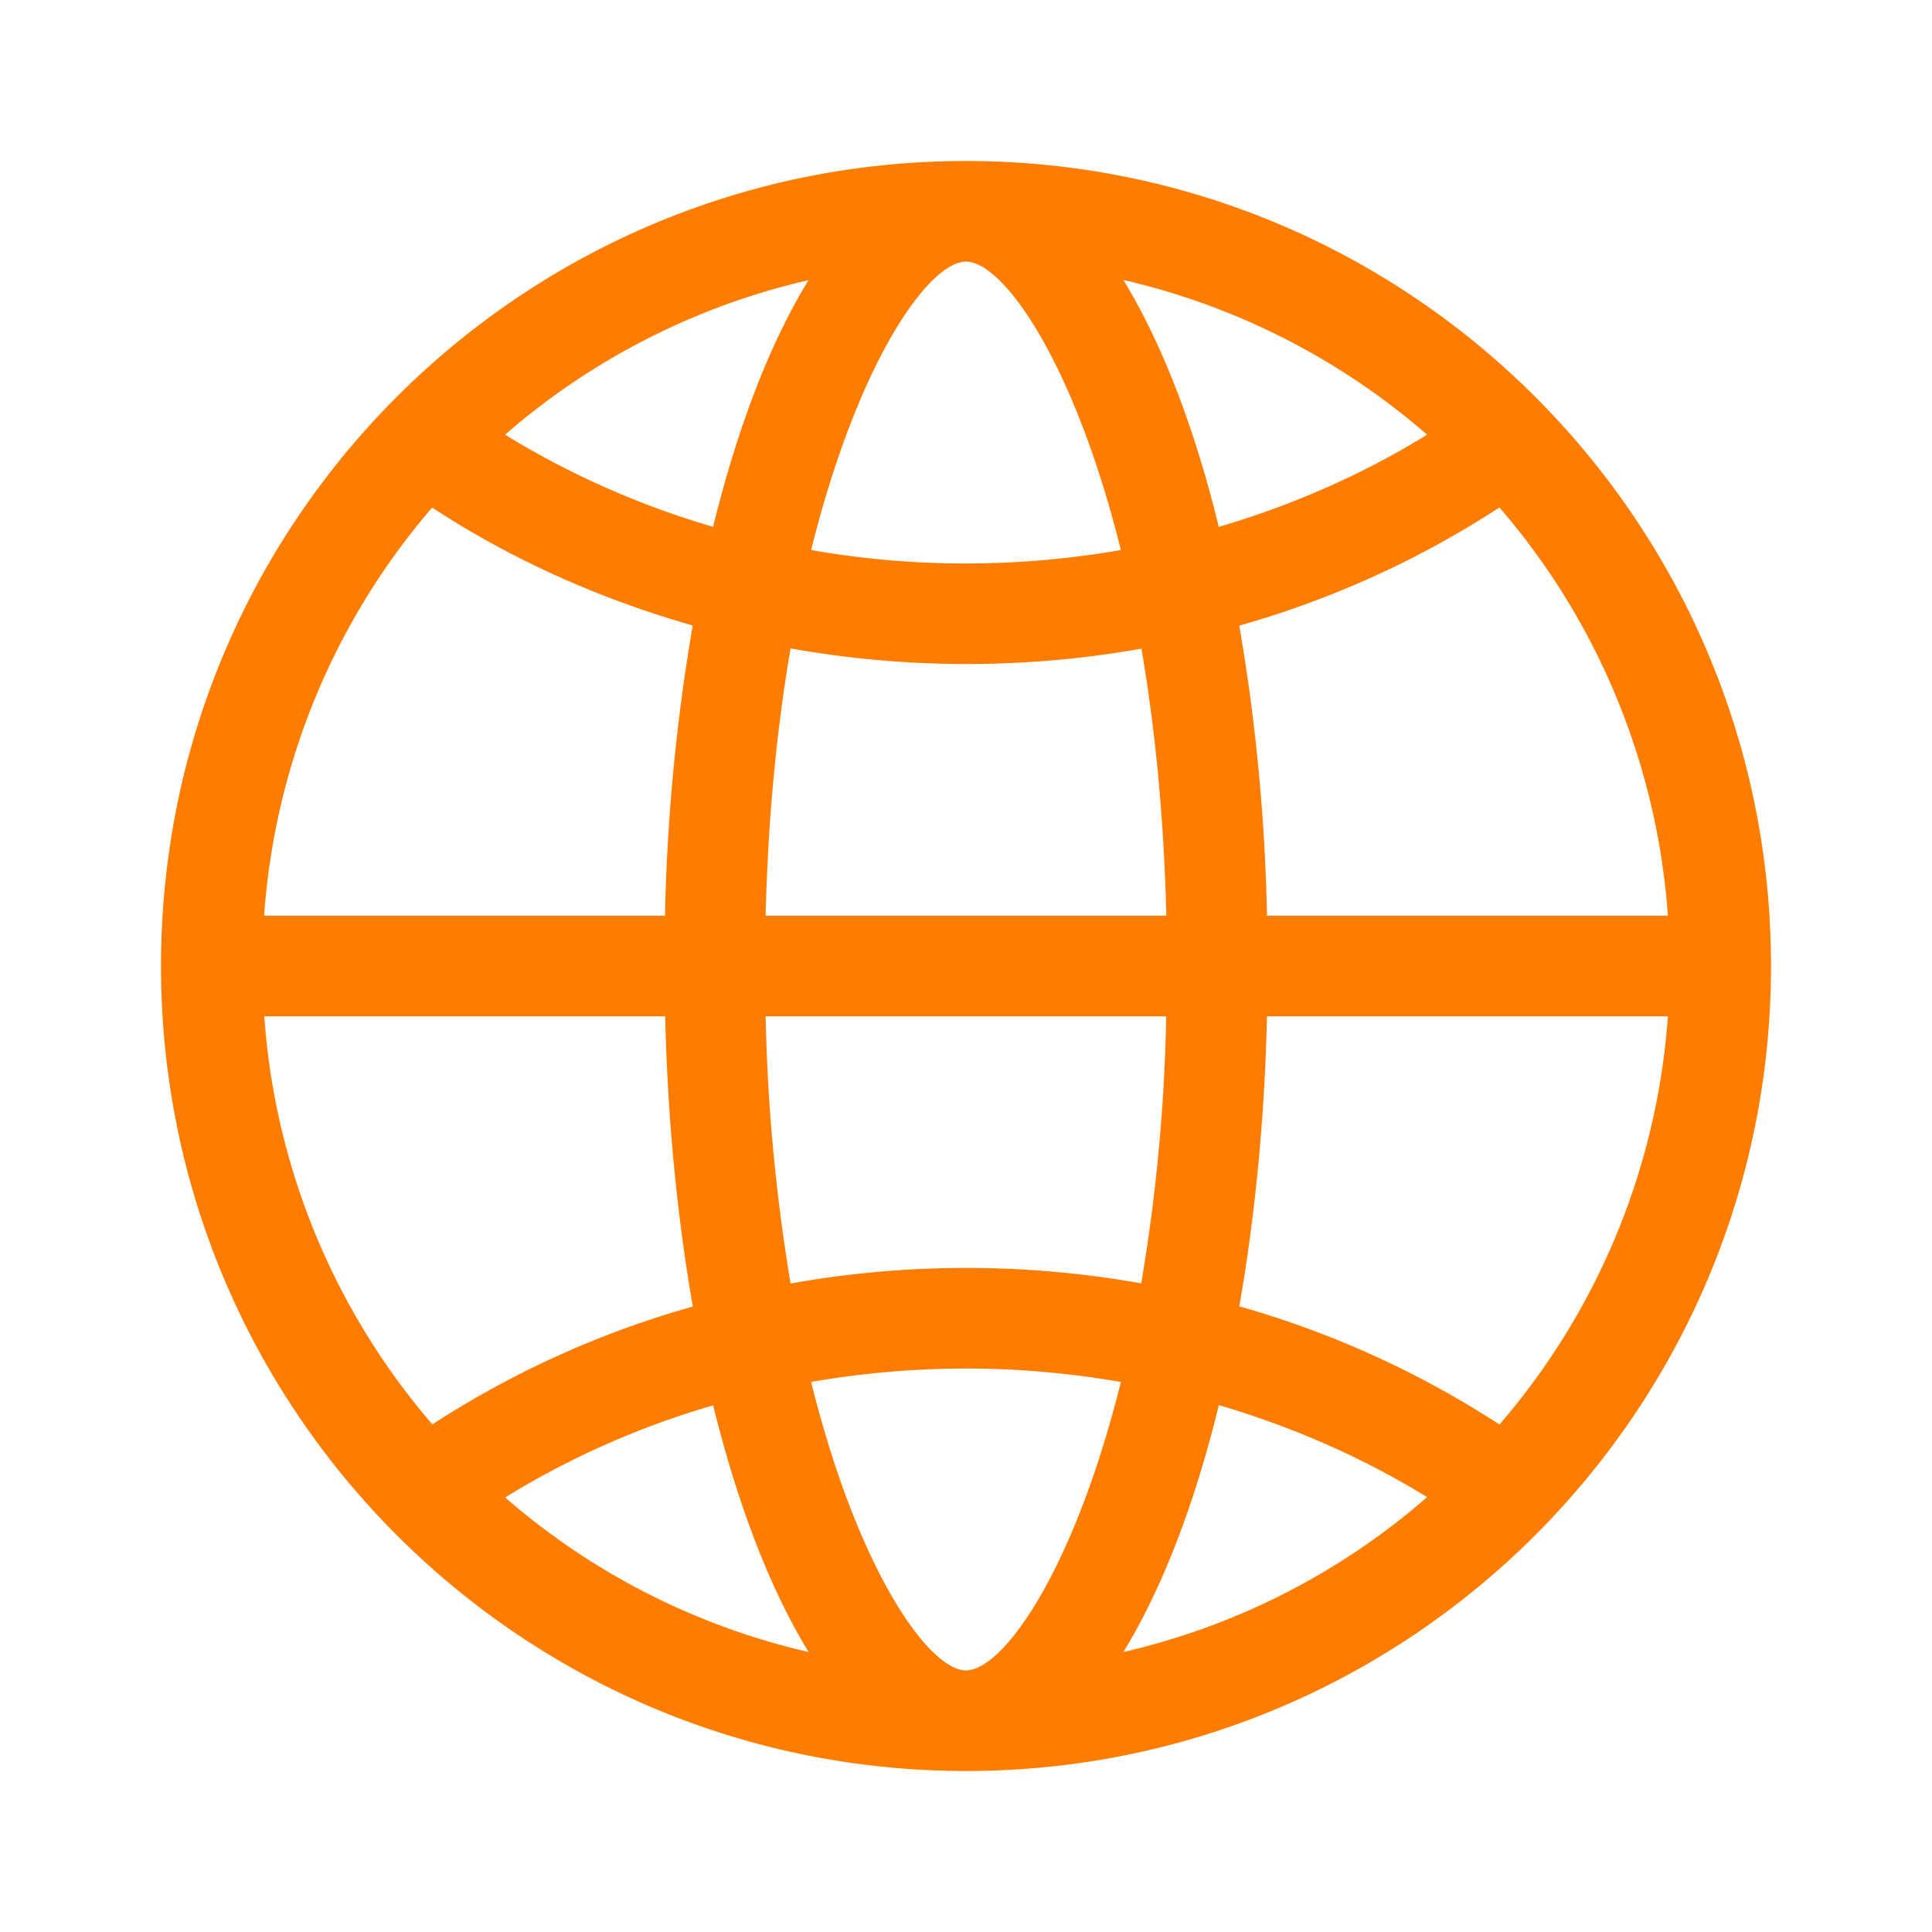 <?xml version="1.0" standalone="no"?><!DOCTYPE svg PUBLIC "-//W3C//DTD SVG 1.1//EN" "http://www.w3.org/Graphics/SVG/1.1/DTD/svg11.dtd"><svg t="1618216090716" class="icon" viewBox="0 0 1024 1024" version="1.1" xmlns="http://www.w3.org/2000/svg" p-id="7711" xmlns:xlink="http://www.w3.org/1999/xlink" width="200" height="200"><defs><style type="text/css">@font-face { font-family: element-icons; src: url("chrome-extension://moombeodfomdpjnpocobemoiaemednkg/fonts/element-icons.woff") format("woff"), url("chrome-extension://moombeodfomdpjnpocobemoiaemednkg/fonts/element-icons.ttf ") format("truetype"); }
</style></defs><path d="M512 85.333C276.395 85.333 85.333 276.395 85.333 512S276.395 938.667 512 938.667 938.667 747.605 938.667 512 747.605 85.333 512 85.333z m0 213.334c-28.075 0-55.51-2.475-82.09-7.126 24.917-100.224 62.463-152.874 82.09-152.874 19.627 0 57.173 52.65 82.09 152.874a483.84 483.84 0 0 1-82.09 7.126z m133.973-19.414c-12.928-53.077-30.293-97.706-50.56-130.858A372.779 372.779 0 0 1 756.395 230.4c-33.622 20.736-70.784 37.205-110.379 48.853z m-267.946 0A455.125 455.125 0 0 1 267.69 230.4a372.267 372.267 0 0 1 160.853-81.92c-20.31 33.024-37.547 77.696-50.603 130.773z m293.504 206.08a1027.2 1027.2 0 0 0-14.678-153.728 504.277 504.277 0 0 0 137.899-62.634 371.328 371.328 0 0 1 89.259 216.362H671.53z m-531.542 0a371.712 371.712 0 0 1 89.046-216.32c41.429 27.179 88.021 48.214 138.112 62.507a1029.76 1029.76 0 0 0-14.678 153.813H139.99z m265.814 0c1.28-53.034 6.101-100.394 13.226-141.653a531.37 531.37 0 0 0 185.942 0.128c7.125 41.259 11.904 88.576 13.226 141.525H405.76zM794.752 755.03a504.277 504.277 0 0 0-137.899-62.634c8.278-47.232 13.44-99.072 14.678-153.728h212.48a371.328 371.328 0 0 1-89.259 216.362z m-375.723-74.752a977.579 977.579 0 0 1-13.226-141.61h212.309a951.339 951.339 0 0 1-13.227 141.525 530.347 530.347 0 0 0-185.856 0.085z m-189.866 74.667a371.115 371.115 0 0 1-89.088-216.277h212.48c1.28 54.741 6.4 106.581 14.677 153.813a503.723 503.723 0 0 0-138.07 62.464zM512 885.334c-19.627 0-57.173-52.651-82.09-152.875a483.84 483.84 0 0 1 82.09-7.126c28.075 0 55.51 2.56 82.09 7.126-24.917 100.224-62.463 152.874-82.09 152.874z m83.413-9.729c20.31-33.109 37.632-77.781 50.603-130.858 39.68 11.648 76.757 28.117 110.379 48.768a371.925 371.925 0 0 1-160.982 82.09z m-166.826 0a372.267 372.267 0 0 1-160.854-81.92 448.299 448.299 0 0 1 110.251-48.81c13.056 52.906 30.293 97.621 50.603 130.73z" p-id="7712" fill="#FE7D00"></path></svg>